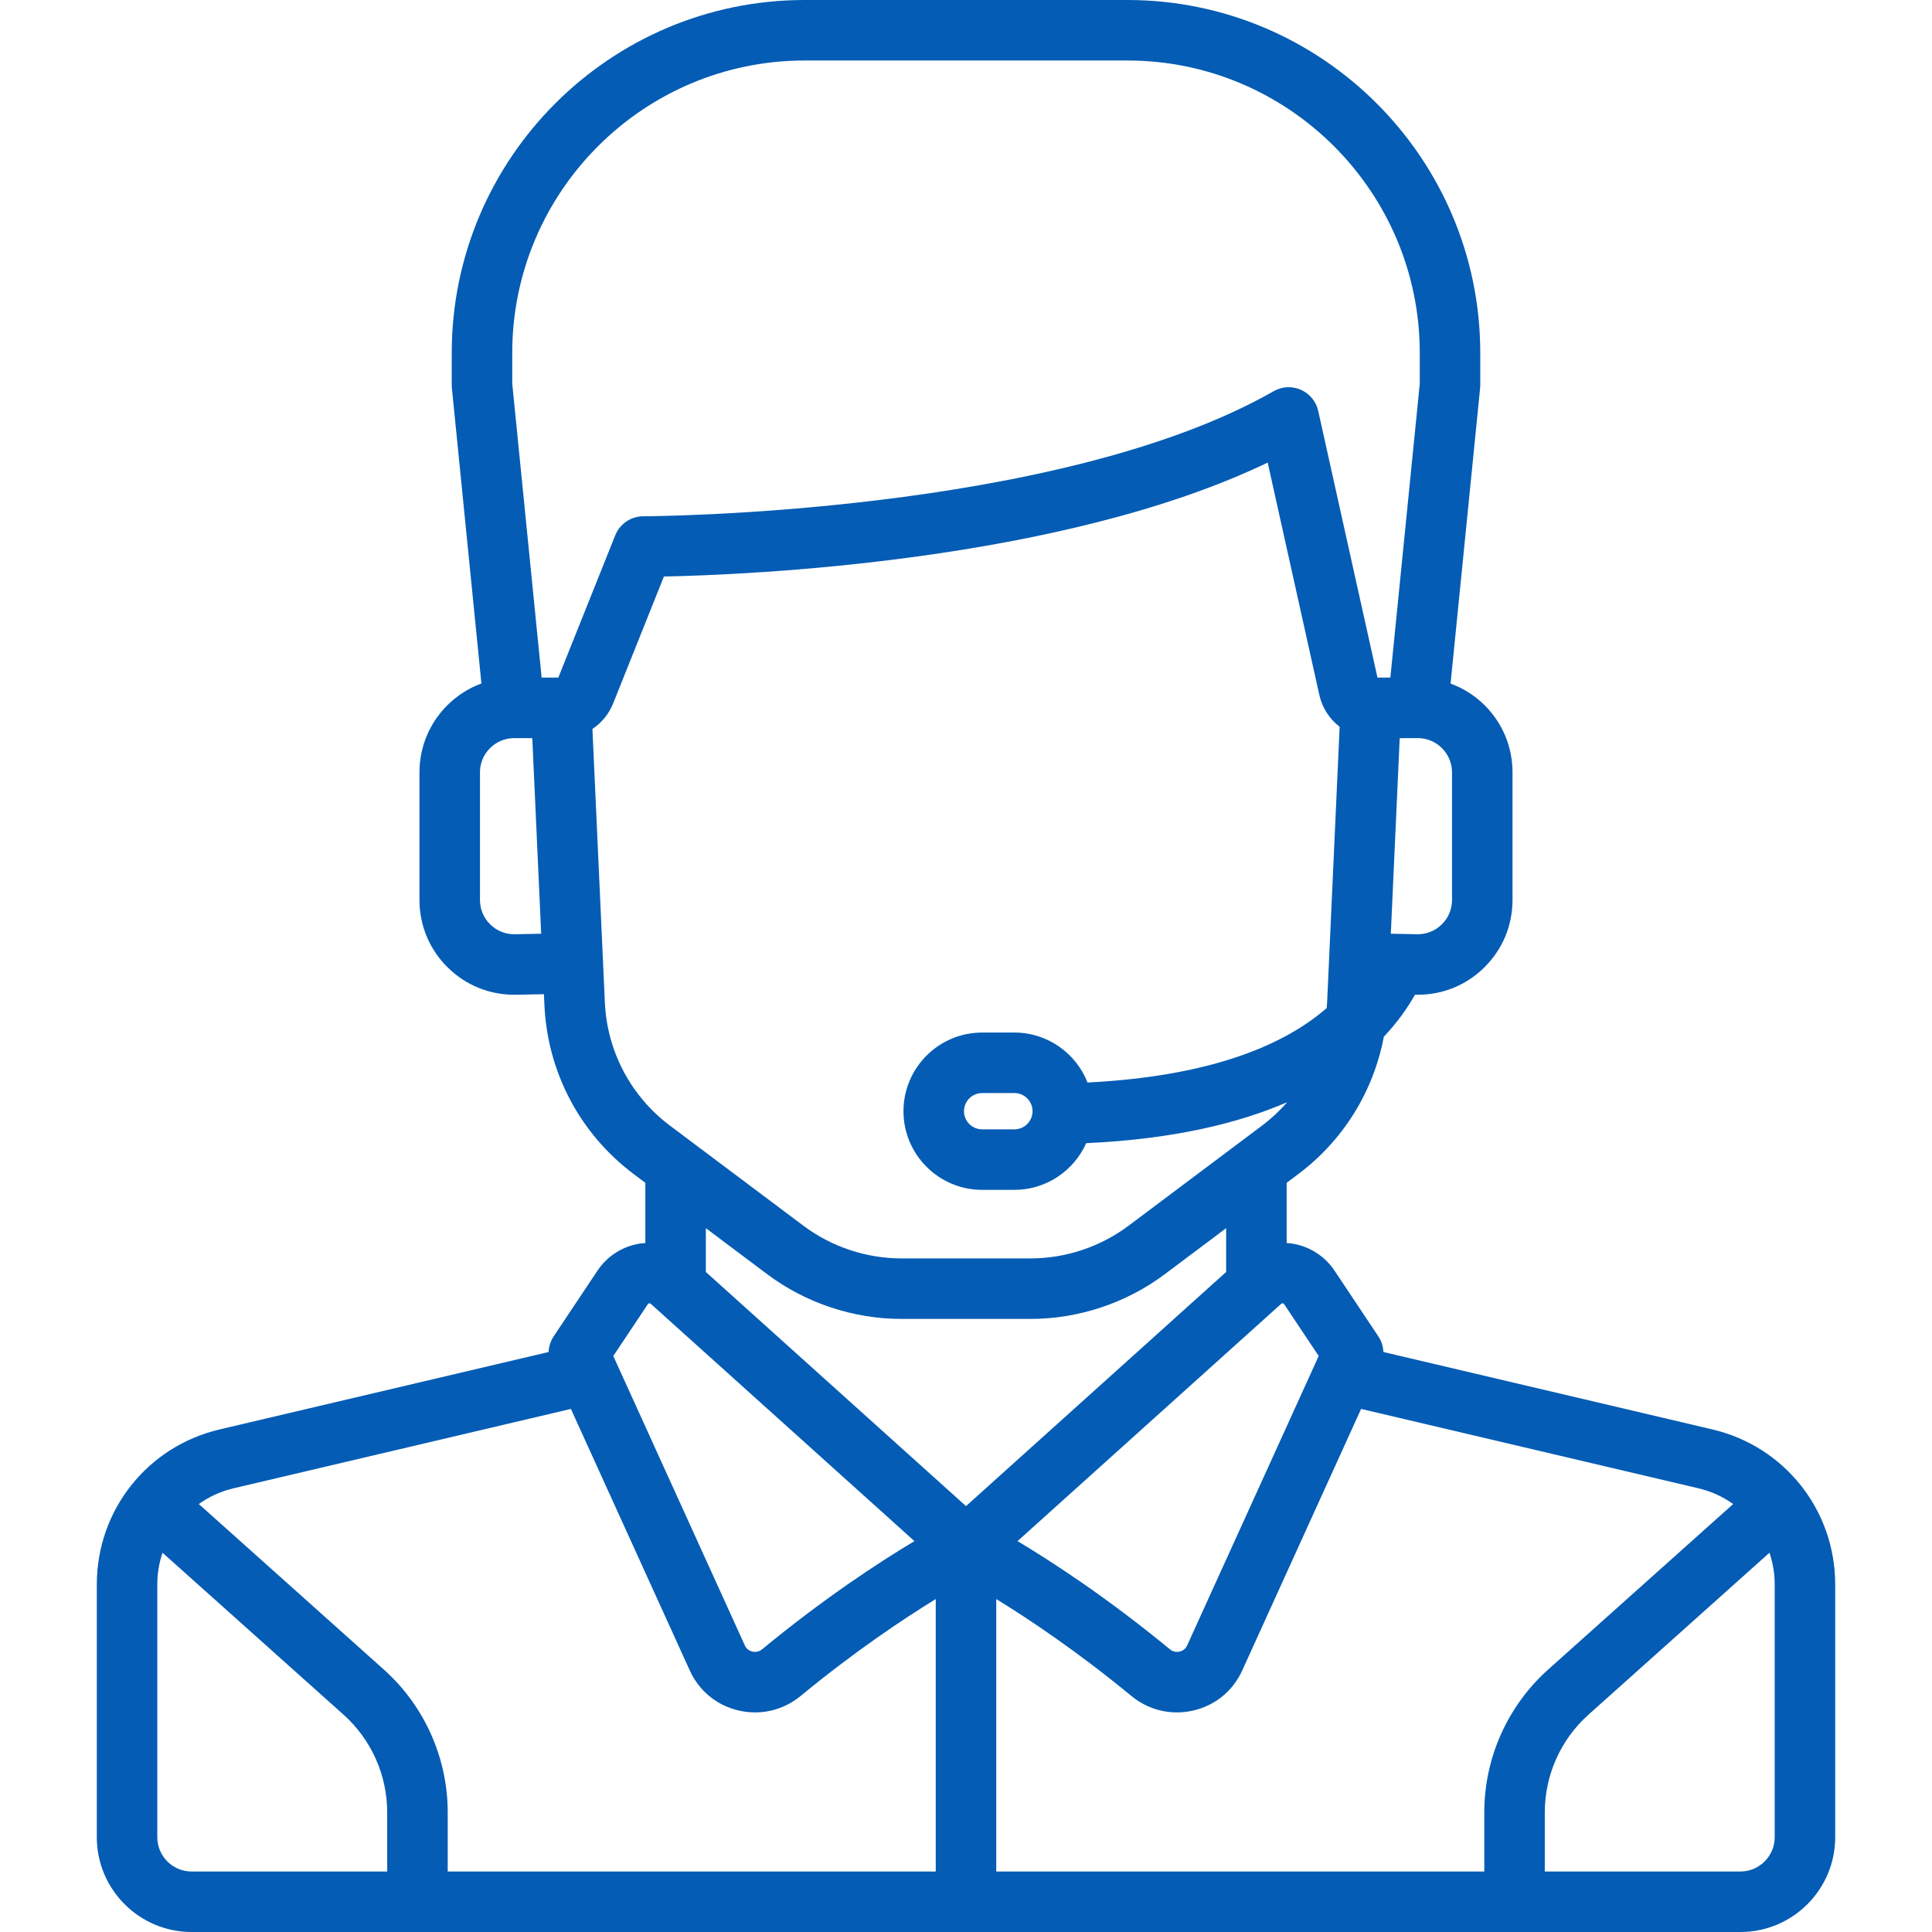 <svg xmlns="http://www.w3.org/2000/svg" xmlns:xlink="http://www.w3.org/1999/xlink" id="Layer_1" x="0px" y="0px" viewBox="0 0 512 512" style="enable-background:new 0 0 512 512;" xml:space="preserve"><g><g><path d="M453.796,378.811l-87.185-20.514c-0.058-1.451-0.495-2.882-1.326-4.129l-11.617-17.426 c-2.671-4.006-6.944-6.649-11.72-7.248c-0.324-0.041-0.647-0.047-0.97-0.068v-15.971l3.076-2.308 c11.963-8.972,19.943-21.935,22.672-36.393c3.614-3.832,6.285-7.645,8.256-11.144l0.234,0.004 c0.172,0.003,0.343,0.005,0.514,0.005c6.612,0,12.833-2.539,17.569-7.182c4.859-4.763,7.535-11.134,7.535-17.937v-33.806 c0-6.724-2.623-13.043-7.385-17.79c-2.606-2.597-5.684-4.519-9.033-5.751l7.828-78.275c0.028-0.266,0.041-0.532,0.041-0.798 v-8.551C392.284,41.956,350.328,0,298.756,0h-85.511c-51.572,0-93.528,41.956-93.528,93.528v8.551c0,0.266,0.013,0.532,0.04,0.797 l7.824,78.244c-3.35,1.235-6.425,3.185-9.03,5.783c-4.762,4.747-7.385,11.065-7.385,17.79v33.806 c0,6.804,2.675,13.174,7.535,17.937c4.736,4.643,10.957,7.182,17.566,7.182c0.171,0,0.343-0.001,0.514-0.005l7.366-0.142 l0.133,2.911c0.808,17.774,9.435,34.089,23.669,44.764l3.076,2.308v15.97c-0.324,0.021-0.647,0.028-0.972,0.068 c-4.777,0.601-9.048,3.243-11.718,7.248l-11.617,17.427c-0.832,1.247-1.269,2.679-1.326,4.129l-87.185,20.514 c-19.165,4.509-32.551,21.41-32.551,41.099v66.972c0,13.851,11.268,25.119,25.119,25.119h410.455 c13.851,0,25.119-11.268,25.119-25.119v-66.972C486.347,400.22,472.961,383.319,453.796,378.811z M349.472,359.352l-34.878,76.731 c-0.507,1.115-1.447,1.481-1.964,1.6c-0.545,0.126-1.611,0.212-2.628-0.626c-16.554-13.649-31.167-23.155-40.342-28.645 l69.864-62.878c0.05-0.045,0.181-0.164,0.424-0.134c0.243,0.031,0.341,0.178,0.378,0.234L349.472,359.352z M384.8,204.694v33.805 h0.002c0,2.462-0.967,4.765-2.726,6.488c-1.757,1.723-4.075,2.641-6.546,2.596l-6.948-0.135l1.084-23.85l1.272-27.977l4.748-0.013 h0.029c2.421,0,4.699,0.941,6.413,2.651C383.85,199.976,384.8,202.261,384.8,204.694z M136.466,247.582 c-2.473,0.051-4.784-0.873-6.542-2.596c-1.758-1.723-2.726-4.027-2.726-6.488v-33.805c0-2.432,0.949-4.717,2.671-6.435 c1.716-1.711,3.992-2.651,6.419-2.651h0.03l4.744,0.013l0.651,14.317l1.705,37.512L136.466,247.582z M143.539,179.574 l-7.789-77.895v-8.151c0-42.731,34.764-77.495,77.495-77.495h85.511c42.731,0,77.495,34.764,77.495,77.495v8.151l-7.79,77.895 h-3.416l-15.707-70.683c-0.553-2.486-2.253-4.562-4.582-5.592s-5.01-0.893-7.22,0.371 c-57.293,32.738-165.955,33.148-167.047,33.148c-3.277,0.001-6.225,1.997-7.442,5.04l-15.087,37.716H143.539z M160.294,265.652 l-0.486-10.692c0-0.006,0-0.013,0-0.02l-2.093-46.017l-0.716-15.752c2.422-1.607,4.362-3.936,5.499-6.779l13.442-33.606 c22.188-0.448,105.302-3.889,160.013-30.201l13.675,61.543c0.777,3.496,2.734,6.439,5.394,8.474l-1.437,31.596l-1.398,30.742 c0,0.003,0,0.008,0,0.011l-0.486,10.702c-0.022,0.497-0.069,0.99-0.109,1.485c-10.566,9.225-29.506,18.04-63.383,19.737 c-3.044-7.739-10.576-13.238-19.383-13.238h-8.551c-11.493,0-20.843,9.351-20.843,20.843c0,11.493,9.351,20.843,20.843,20.843 h8.551c8.475,0,15.772-5.092,19.026-12.371c22.975-1.049,40.263-5.23,53.267-10.856c-1.986,2.277-4.217,4.369-6.687,6.222 l-35.357,26.518c-7.444,5.583-16.668,8.658-25.974,8.658h-34.205c-9.306,0-18.53-3.075-25.974-8.658l-35.357-26.518 C167.179,290.53,160.885,278.622,160.294,265.652z M273.637,294.48c0,2.652-2.158,4.81-4.81,4.81h-8.551 c-2.652,0-4.81-2.158-4.81-4.81s2.158-4.81,4.81-4.81h8.551C271.479,289.67,273.637,291.828,273.637,294.48z M171.674,345.634 c0.037-0.056,0.135-0.203,0.377-0.234c0.238-0.03,0.374,0.089,0.424,0.134l69.864,62.878c-9.175,5.49-23.788,14.997-40.342,28.645 c-1.017,0.838-2.082,0.753-2.63,0.626c-0.515-0.119-1.456-0.486-1.962-1.6l-34.877-76.731L171.674,345.634z M102.614,495.967 H50.772c-5.01,0-9.086-4.076-9.086-9.086v-66.972c0-2.935,0.491-5.766,1.384-8.418l48.018,42.959 c7.324,6.578,11.525,15.998,11.525,25.843V495.967z M247.983,495.967H118.647v-15.673c0-14.388-6.139-28.155-16.855-37.782 l-49.107-43.933c2.702-1.917,5.793-3.362,9.193-4.161l89.415-21.039l31.518,69.34c2.45,5.392,7.169,9.25,12.945,10.586 c1.446,0.335,2.902,0.499,4.345,0.499c4.372,0,8.622-1.51,12.097-4.376c14.236-11.736,27.068-20.303,35.786-25.663V495.967z M187.056,337.086v-11.608l16.247,12.185c10.202,7.651,22.842,11.865,35.594,11.865h34.205c12.752,0,25.393-4.214,35.594-11.865 l16.247-12.185v11.608L256,399.135L187.056,337.086z M393.353,480.293v15.673H264.017v-72.202 c8.719,5.362,21.551,13.927,35.785,25.663c3.475,2.866,7.726,4.376,12.097,4.376c1.443,0,2.899-0.165,4.345-0.499 c5.776-1.336,10.495-5.195,12.945-10.586l31.518-69.34l89.415,21.039c3.399,0.8,6.49,2.245,9.191,4.161l-49.118,43.943 C399.493,452.138,393.353,465.905,393.353,480.293z M470.313,486.881c0,5.01-4.076,9.086-9.086,9.086h-51.841v-15.673 c0-9.845,4.201-19.264,11.512-25.832l48.031-42.972c0.894,2.653,1.384,5.483,1.384,8.419V486.881z" fill="#000000" style="fill: rgb(4, 92, 180);"></path></g></g></svg>